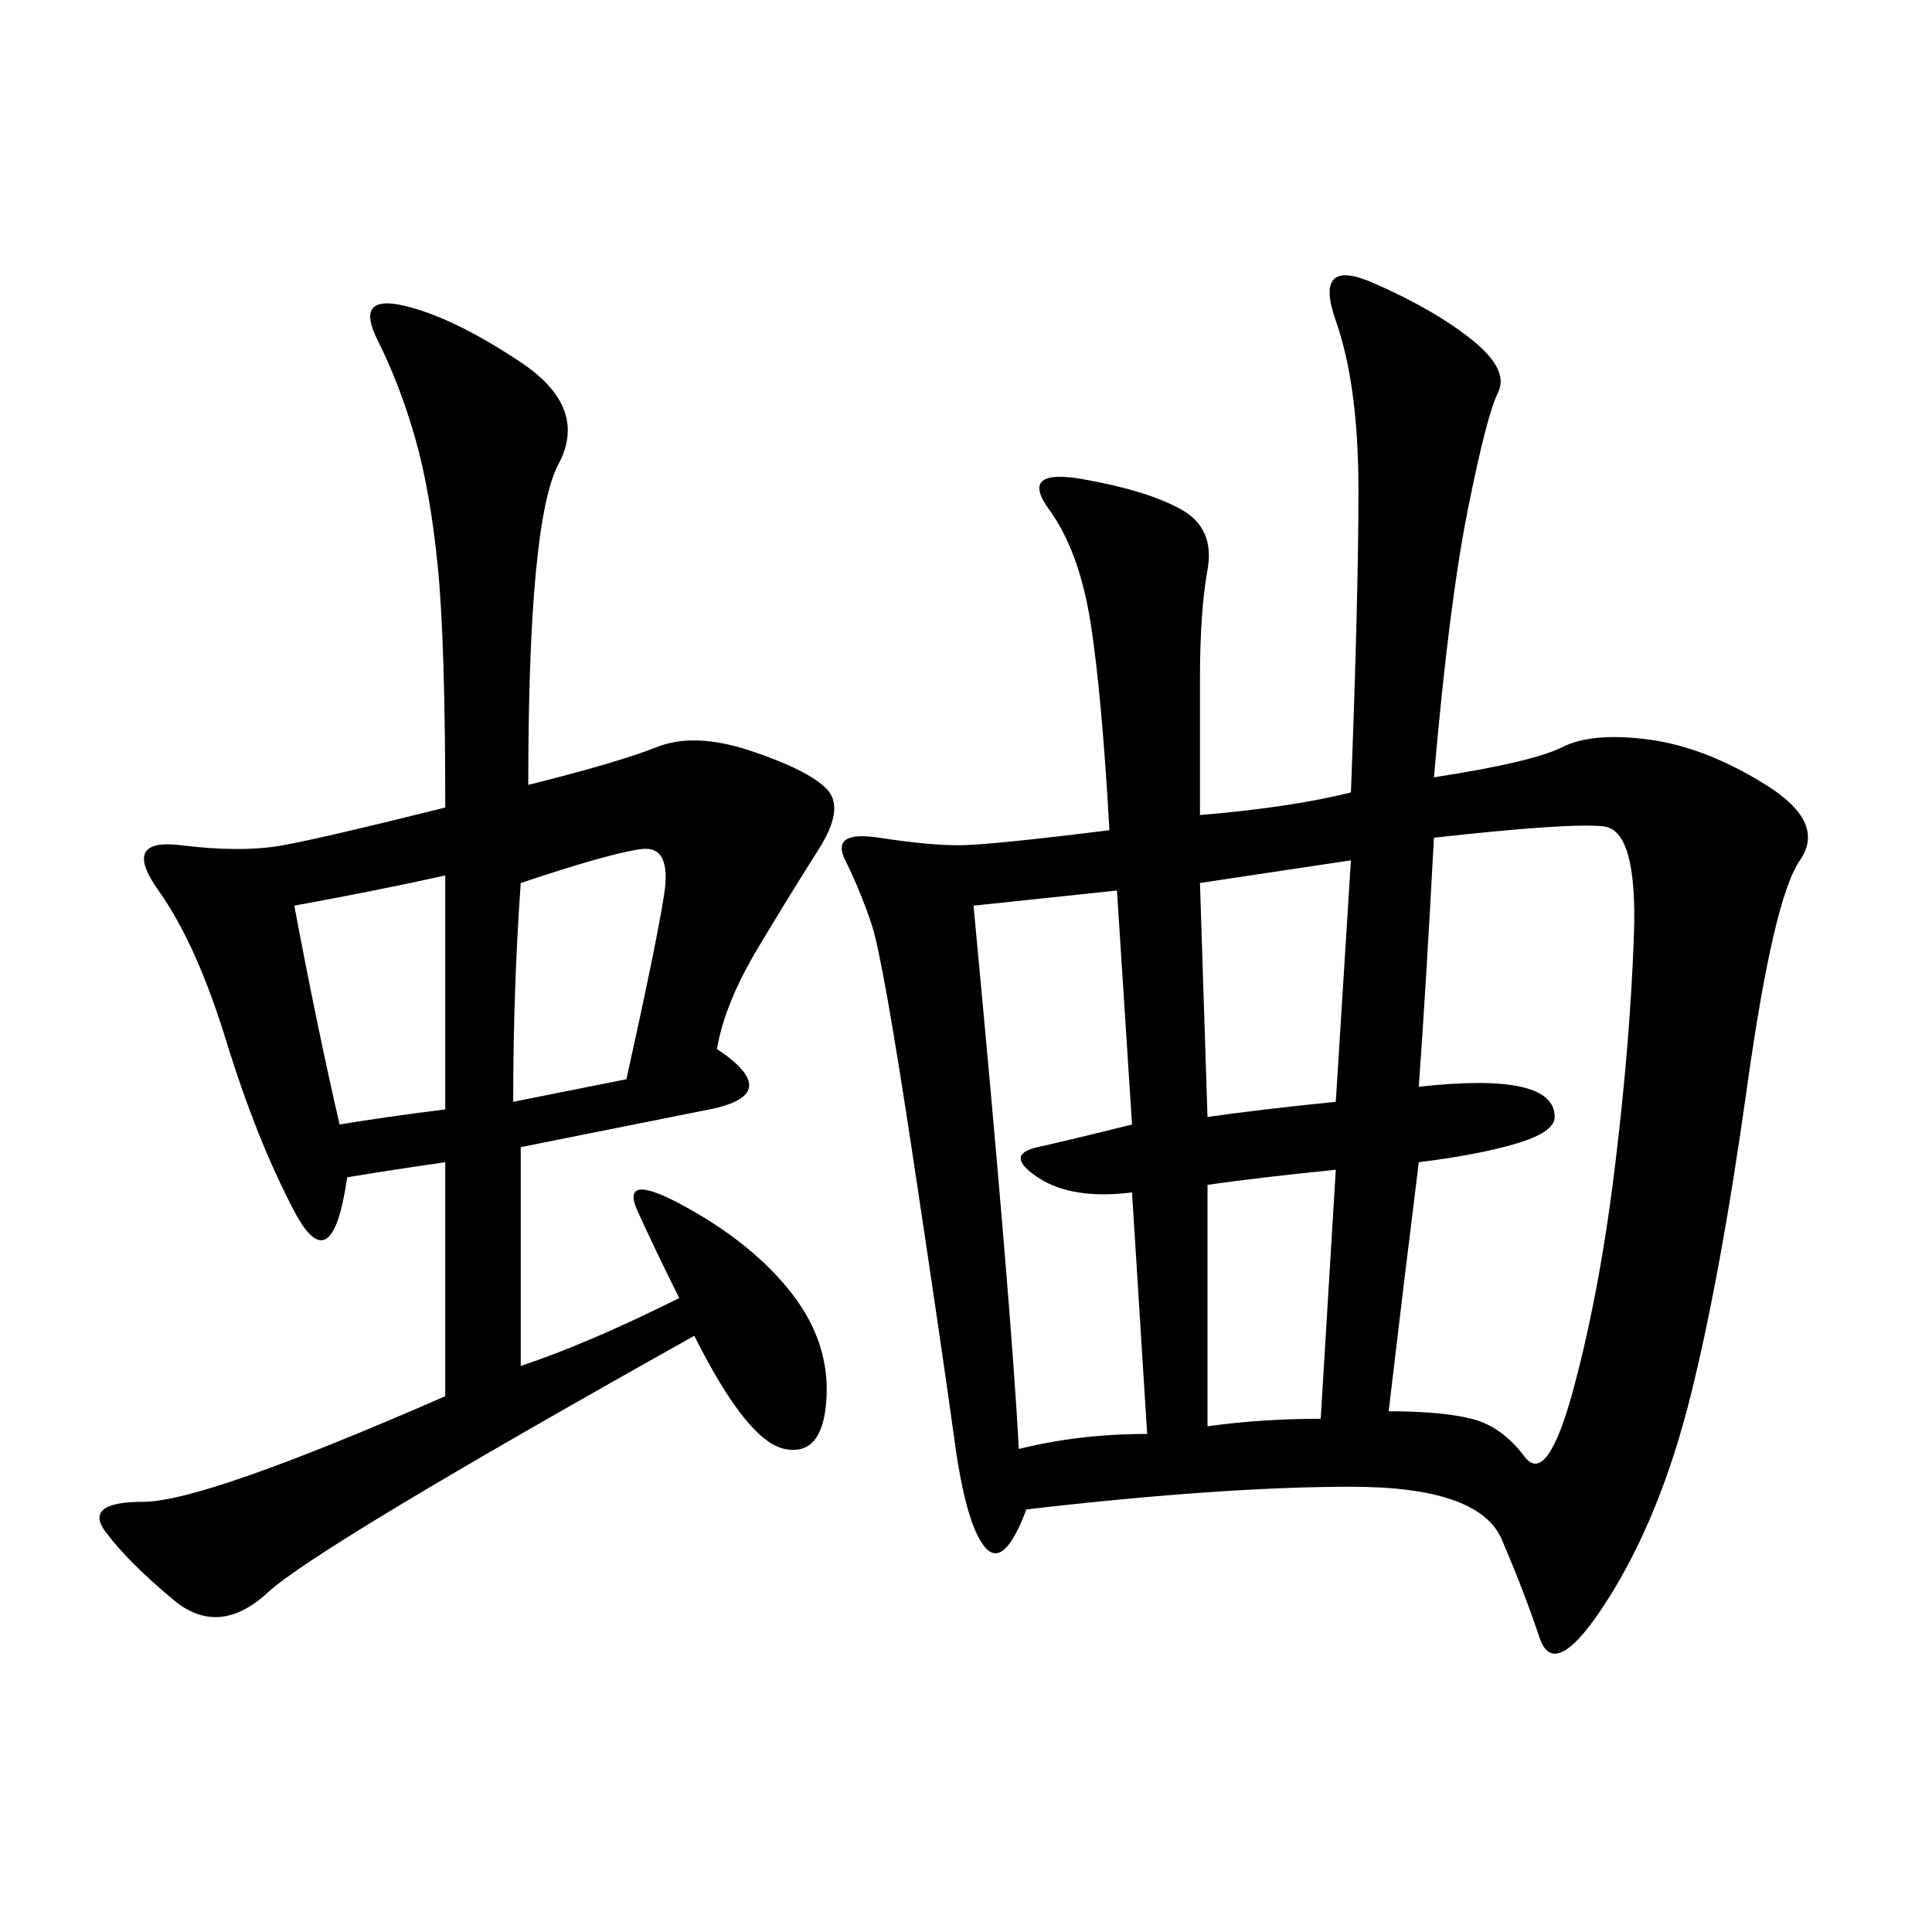<svg xmlns="http://www.w3.org/2000/svg" xmlns:xlink="http://www.w3.org/1999/xlink" width="300" height="300"><path d="M186.33 126.56Q200.39 125.39 209.77 123.05L209.77 123.05Q210.94 92.58 210.94 76.17L210.94 76.17Q210.94 59.77 207.42 49.80Q203.91 39.84 213.28 43.95Q222.66 48.05 228.52 52.73Q234.38 57.42 232.62 60.94Q230.86 64.45 227.93 79.10Q225 93.75 222.66 120.70L222.66 120.70Q237.89 118.36 242.58 116.02Q247.27 113.67 256.05 114.84Q264.84 116.02 274.22 121.88Q283.59 127.73 279.49 133.59Q275.39 139.45 271.29 168.75Q267.19 198.05 262.50 216.80Q257.81 235.55 249.61 248.44Q241.41 261.33 239.06 254.30Q236.72 247.27 233.20 239.06Q229.69 230.86 209.77 230.86L209.77 230.86Q189.84 230.86 159.38 234.38L159.38 234.38Q155.86 243.75 152.93 240.23Q150 236.72 148.24 223.83Q146.48 210.94 141.80 179.88Q137.11 148.83 135.35 143.55Q133.59 138.28 131.25 133.59Q128.91 128.91 136.52 130.08Q144.14 131.25 148.83 131.25L148.83 131.25Q153.52 131.25 172.27 128.91L172.27 128.91Q171.09 107.81 169.34 96.68Q167.58 85.55 162.89 79.10Q158.20 72.66 168.16 74.41Q178.13 76.17 183.40 79.10Q188.67 82.03 187.50 88.48Q186.33 94.92 186.33 105.47L186.33 105.47L186.33 126.56ZM82.03 121.88Q96.09 118.36 101.95 116.02Q107.81 113.67 116.60 116.60Q125.39 119.53 128.32 122.46Q131.25 125.39 127.15 131.84Q123.05 138.28 117.77 147.07Q112.50 155.86 111.33 162.89L111.33 162.89Q121.88 169.92 110.16 172.27L110.16 172.27L80.86 178.13L80.86 212.11Q91.41 208.59 105.47 201.56L105.47 201.56Q101.95 194.53 99.02 188.09Q96.09 181.64 106.64 187.50Q117.19 193.36 123.05 200.98Q128.91 208.59 128.32 217.38Q127.73 226.17 121.88 225Q116.02 223.83 107.81 207.42L107.81 207.42Q49.22 240.23 41.60 247.27Q33.98 254.30 26.95 248.44Q19.92 242.58 16.41 237.89Q12.89 233.20 22.27 233.20L22.27 233.20Q31.64 233.20 69.14 216.80L69.14 216.80L69.14 180.47Q60.94 181.64 53.91 182.81L53.91 182.81Q51.56 199.22 45.70 188.09Q39.84 176.95 35.16 161.72Q30.47 146.48 24.61 138.28Q18.75 130.08 28.13 131.25Q37.50 132.42 43.95 131.25Q50.39 130.08 69.14 125.39L69.14 125.39Q69.14 99.61 67.97 87.89Q66.80 76.17 64.45 67.97Q62.11 59.77 58.59 52.73Q55.08 45.70 62.70 47.46Q70.31 49.22 80.86 56.25Q91.41 63.28 86.72 72.07Q82.03 80.86 82.03 121.88L82.03 121.88ZM220.31 168.75Q230.86 167.58 236.13 168.75Q241.41 169.92 241.41 173.44L241.41 173.44Q241.41 175.78 235.55 177.54Q229.69 179.30 220.31 180.47L220.31 180.47Q217.97 199.22 215.63 219.14L215.63 219.14Q223.83 219.14 228.52 220.31Q233.20 221.48 236.72 226.17Q240.23 230.86 244.34 215.63Q248.44 200.39 250.78 181.05Q253.13 161.72 253.71 145.31Q254.30 128.91 249.02 128.32Q243.75 127.73 222.66 130.08L222.66 130.08Q221.48 152.34 220.31 168.75L220.31 168.75ZM151.17 140.63Q157.03 202.73 158.20 225L158.20 225Q167.58 222.66 178.13 222.66L178.13 222.66L175.78 185.16Q166.41 186.33 161.13 182.81Q155.86 179.30 161.13 178.13Q166.41 176.95 175.78 174.61L175.78 174.61L173.44 138.28L151.17 140.63ZM187.50 173.44Q195.70 172.27 207.42 171.09L207.42 171.09L209.77 133.59L186.33 137.11L187.50 173.44ZM79.69 171.09L97.27 167.58Q101.95 146.48 103.13 138.87Q104.30 131.25 99.61 131.84Q94.92 132.42 80.86 137.11L80.86 137.11Q79.69 153.52 79.69 171.09L79.69 171.09ZM45.70 140.63Q49.22 159.38 52.73 174.61L52.73 174.61Q59.77 173.44 69.14 172.27L69.14 172.27L69.14 135.94Q58.59 138.28 45.70 140.63L45.70 140.63ZM187.50 221.48Q195.70 220.31 205.08 220.31L205.08 220.31L207.42 181.64Q195.70 182.81 187.50 183.98L187.50 183.98L187.50 221.48Z"/></svg>